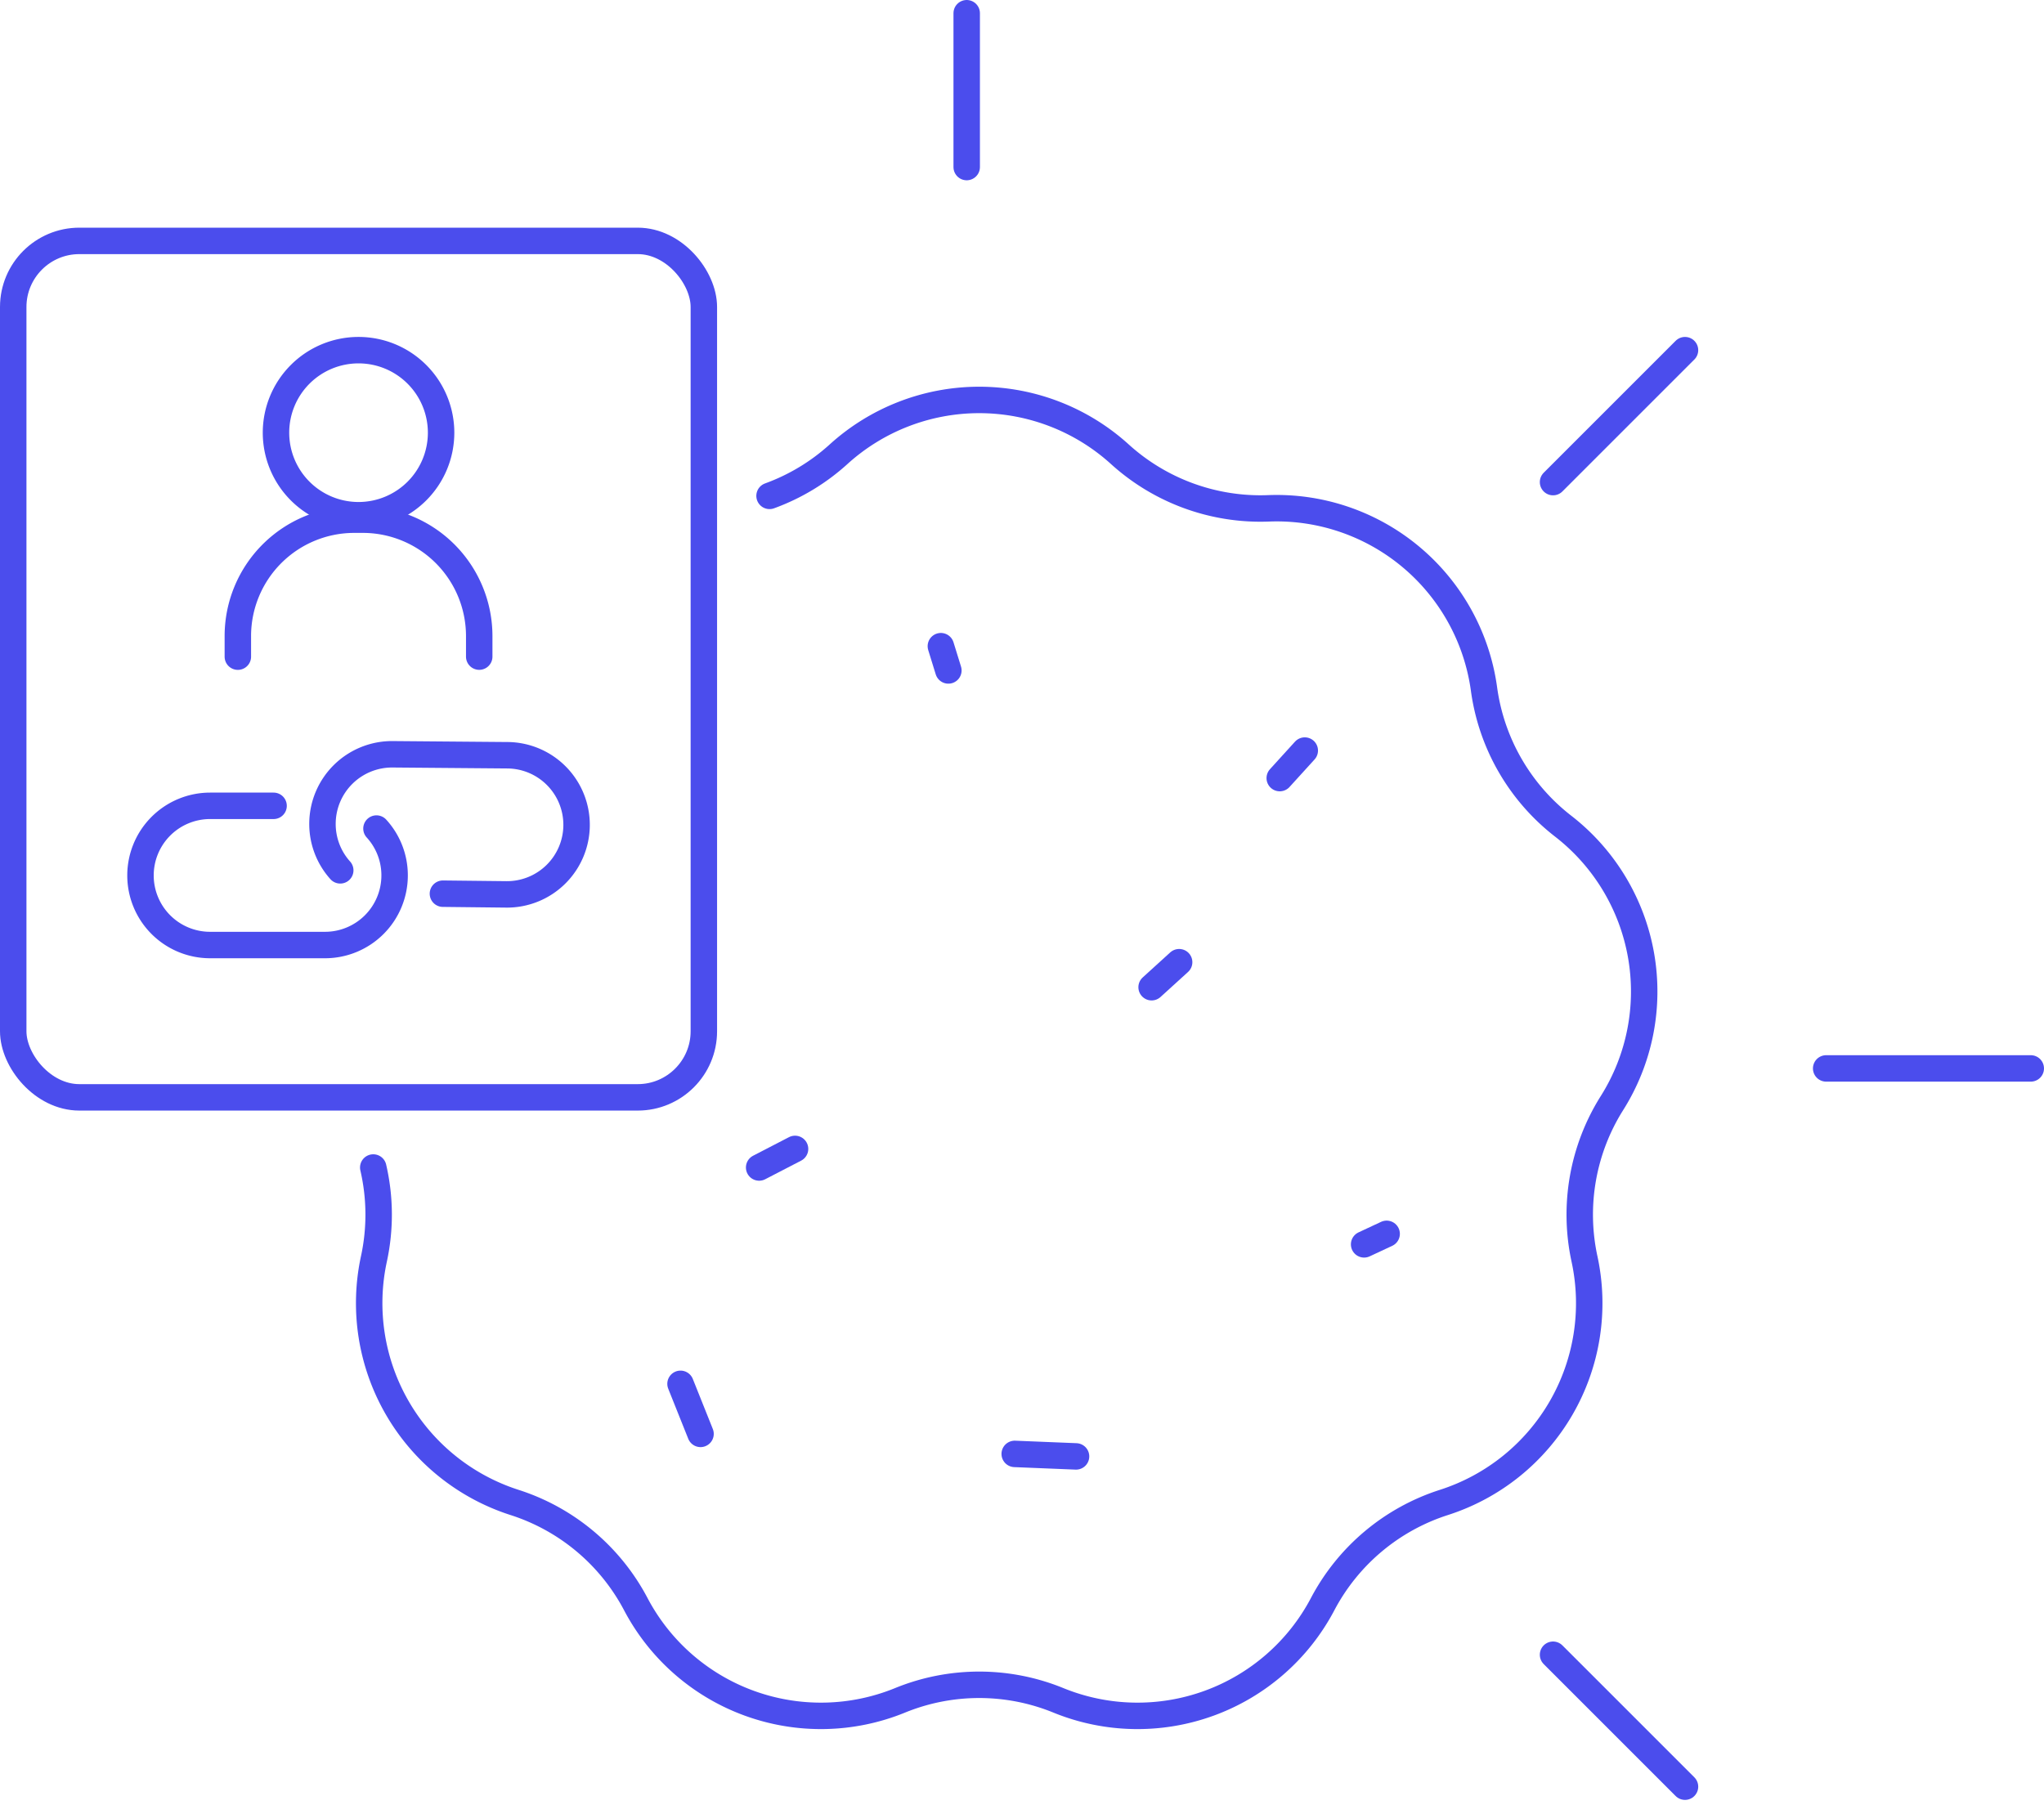 <?xml version="1.0" encoding="UTF-8"?> <svg xmlns="http://www.w3.org/2000/svg" width="309.133" height="273.082" viewBox="0 0 309.133 273.082"><g id="icon_partnertracking_traditionaltracking_large" transform="translate(-8437.854 -3455.293)"><line id="Linie_156" data-name="Linie 156" y2="23.269" transform="translate(8584.057 3457.293)" fill="none" stroke="#4b4ded" stroke-linecap="round" stroke-linejoin="round" stroke-width="4"></line><line id="Linie_157" data-name="Linie 157" x2="30.944" transform="translate(8714.042 3616.903)" fill="none" stroke="#4b4ded" stroke-linecap="round" stroke-linejoin="round" stroke-width="4"></line><line id="Linie_159" data-name="Linie 159" x1="19.957" y2="19.957" transform="translate(8672.735 3508.259)" fill="none" stroke="#4b4ded" stroke-linecap="round" stroke-linejoin="round" stroke-width="4"></line><line id="Linie_159-2" data-name="Linie 159" x1="19.957" y1="19.957" transform="translate(8672.735 3705.59)" fill="none" stroke="#4b4ded" stroke-linecap="round" stroke-linejoin="round" stroke-width="4"></line><path id="Pfad_1507" data-name="Pfad 1507" d="M8531.121,3505.178a31.606,31.606,0,0,0,10.442-6.3h0a31.648,31.648,0,0,1,42.534,0h0a31.657,31.657,0,0,0,22.494,8.186h0a31.653,31.653,0,0,1,32.585,27.341h0a31.643,31.643,0,0,0,11.968,20.731h0a31.65,31.65,0,0,1,7.384,41.889h0a31.662,31.662,0,0,0-4.157,23.571h0a31.648,31.648,0,0,1-21.265,36.838h0a31.652,31.652,0,0,0-18.336,15.384h0a31.649,31.649,0,0,1-39.971,14.548h0a31.663,31.663,0,0,0-23.937,0h0a31.648,31.648,0,0,1-39.969-14.548h0a31.643,31.643,0,0,0-18.336-15.384h0a31.658,31.658,0,0,1-21.271-36.838h0a31.6,31.6,0,0,0-.1-13.825" transform="translate(23.119 25.121)" fill="none" stroke="#4b4ded" stroke-linecap="round" stroke-linejoin="round" stroke-width="4"></path><line id="Linie_166" data-name="Linie 166" x1="3.786" y2="4.164" transform="translate(8631.401 3568.824)" fill="none" stroke="#4b4ded" stroke-linecap="round" stroke-linejoin="round" stroke-width="4"></line><line id="Linie_167" data-name="Linie 167" x2="1.136" y2="3.672" transform="translate(8580.149 3553.034)" fill="none" stroke="#4b4ded" stroke-linecap="round" stroke-linejoin="round" stroke-width="4"></line><line id="Linie_168" data-name="Linie 168" x1="3.408" y2="1.591" transform="translate(8644.162 3641.925)" fill="none" stroke="#4b4ded" stroke-linecap="round" stroke-linejoin="round" stroke-width="4"></line><line id="Linie_170" data-name="Linie 170" y1="3.786" x2="4.164" transform="translate(8612.022 3600.835)" fill="none" stroke="#4b4ded" stroke-linecap="round" stroke-linejoin="round" stroke-width="4"></line><line id="Linie_171" data-name="Linie 171" x2="3.028" y2="7.572" transform="translate(8540.775 3664.612)" fill="none" stroke="#4b4ded" stroke-linecap="round" stroke-linejoin="round" stroke-width="4"></line><line id="Linie_172" data-name="Linie 172" x2="9.276" y2="0.378" transform="translate(8591.318 3675.212)" fill="none" stroke="#4b4ded" stroke-linecap="round" stroke-linejoin="round" stroke-width="4"></line><line id="Linie_173" data-name="Linie 173" y1="2.812" x2="5.431" transform="translate(8552.666 3629.078)" fill="none" stroke="#4b4ded" stroke-linecap="round" stroke-linejoin="round" stroke-width="4"></line><rect id="Rechteck_337" data-name="Rechteck 337" width="104.45" height="129.549" rx="10" transform="translate(8439.854 3491.731)" fill="none" stroke="#4b4ded" stroke-linecap="round" stroke-linejoin="round" stroke-width="4"></rect><path id="Rechteck_1918-6" data-name="Rechteck 1918-6" d="M8475.012,3486.371h0a12.487,12.487,0,0,1,12.486,12.484h0a12.486,12.486,0,0,1-12.486,12.484h0a12.485,12.485,0,0,1-12.484-12.484h0A12.484,12.484,0,0,1,8475.012,3486.371Z" transform="translate(17.067 21.887)" fill="none" stroke="#4b4ded" stroke-linecap="round" stroke-linejoin="round" stroke-width="4"></path><path id="Rechteck_282" data-name="Rechteck 282" d="M8459.236,3521.719v-3.113a17.606,17.606,0,0,1,17.6-17.606h1.294a17.61,17.61,0,0,1,17.611,17.6h0v3.113" transform="translate(14.59 32.9)" fill="none" stroke="#4b4ded" stroke-linecap="round" stroke-linejoin="round" stroke-width="4"></path><path id="Pfad_1508" data-name="Pfad 1508" d="M8469.226,3538.8a10.488,10.488,0,0,1-2.687-7.113h0a10.529,10.529,0,0,1,10.616-10.44l17.377.145A10.528,10.528,0,0,1,8504.97,3532h0a10.525,10.525,0,0,1-10.614,10.439l-9.6-.106" transform="translate(20.086 48.14)" fill="none" stroke="#4b4ded" stroke-linecap="round" stroke-linejoin="round" stroke-width="4"></path><path id="Pfad_1509" data-name="Pfad 1509" d="M8486.523,3529.132a10.48,10.48,0,0,1,2.744,7.09h0a10.528,10.528,0,0,1-10.528,10.527h-17.378a10.528,10.528,0,0,1-10.527-10.527h0a10.53,10.53,0,0,1,10.527-10.529h9.6" transform="translate(8.268 51.49)" fill="none" stroke="#4b4ded" stroke-linecap="round" stroke-linejoin="round" stroke-width="4"></path></g></svg> 